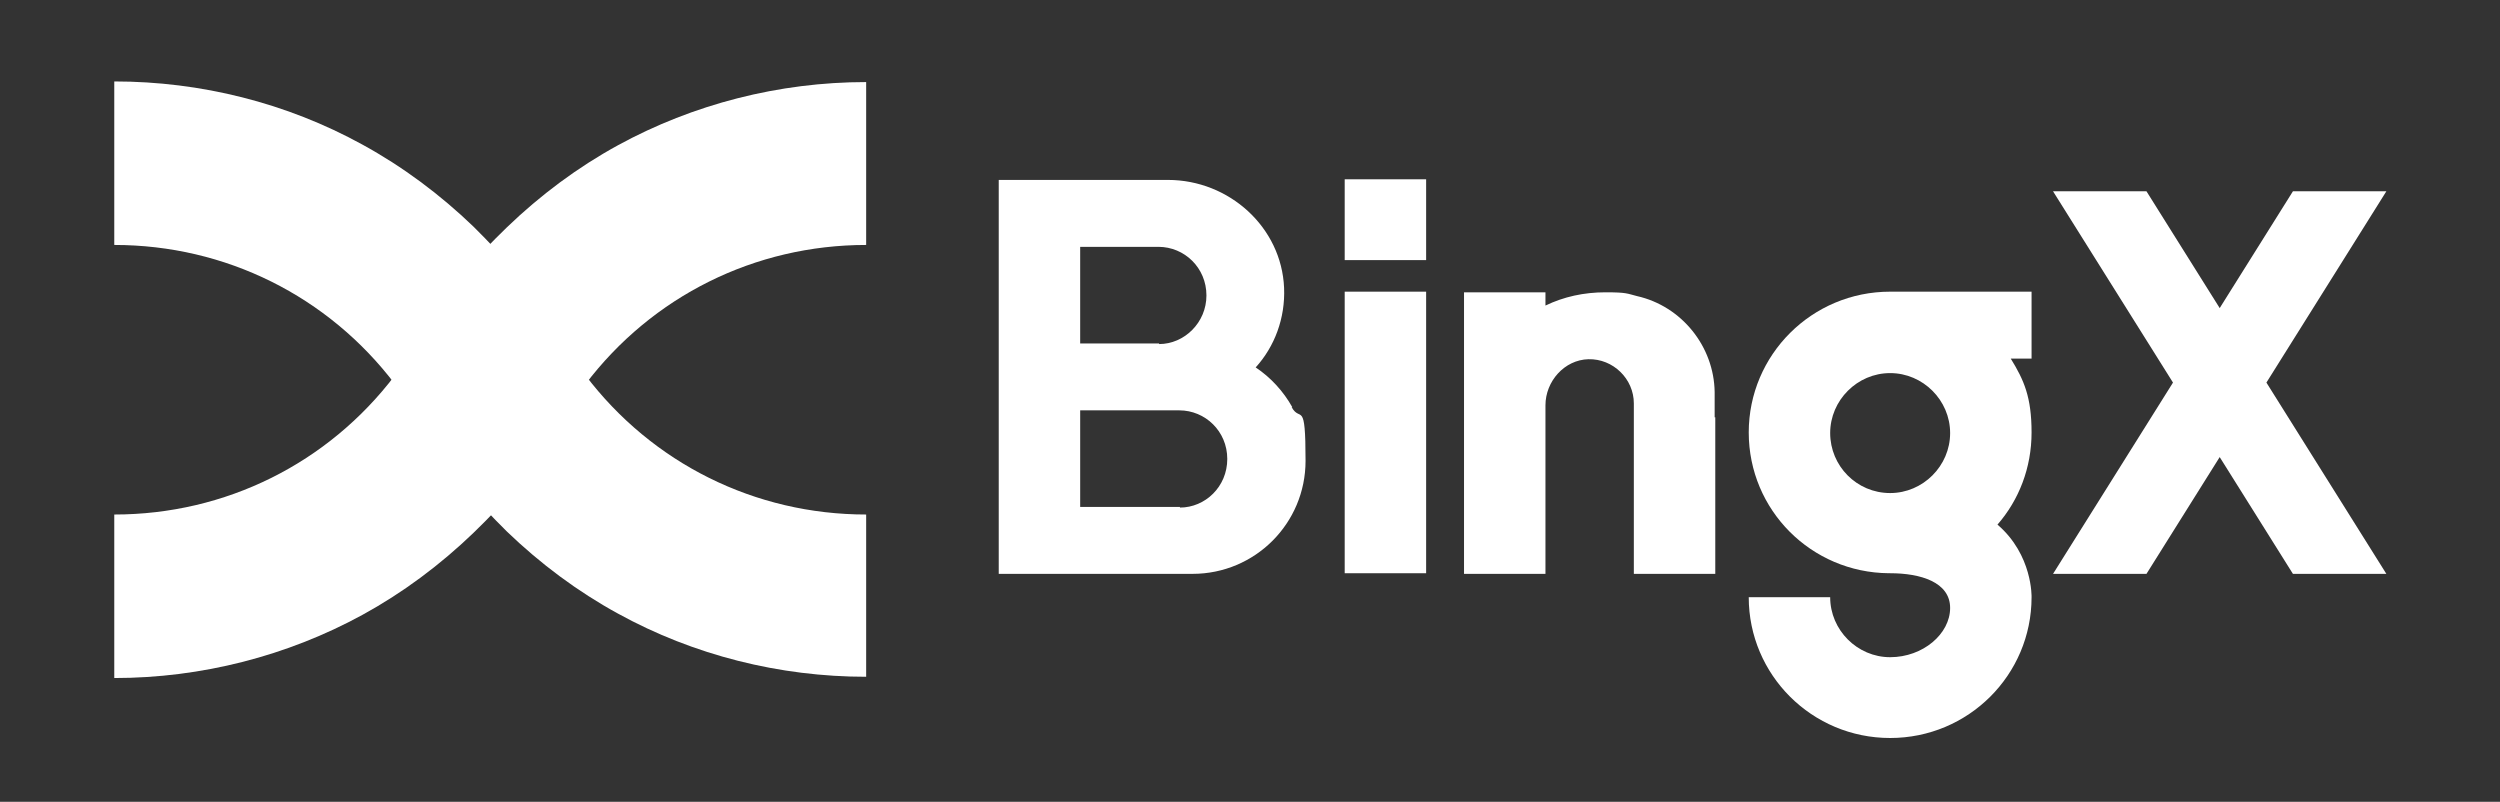 <?xml version="1.0" encoding="UTF-8"?>
<svg id="Layer_1" xmlns="http://www.w3.org/2000/svg" version="1.1" viewBox="0 0 396 127">
  <rect x="0" y="0" width="396" height="127" fill="#333333" stroke="none"/>
  <!-- Generator: Adobe Illustrator 29.1.0, SVG Export Plug-In . SVG Version: 2.1.0 Build 142)  -->
  <defs>
    <style>
      .st0 {
        fill-rule: evenodd;
      }

      .st0, .st1 {
        fill: #fff;
      }
    </style>
  </defs>
  <path class="st0" d="M213,46.2h12.9v44.6h-12.9v-44.6Z"/>
  <g>
    <path class="st1" d="M204.7,64.5c-1.4-2.5-3.4-4.7-5.8-6.3,3-3.3,4.7-7.8,4.5-12.6-.4-9.6-8.7-17.1-18.4-17.1h-26.8v62.4h30.7c9.9,0,17.9-8,17.9-17.9s-.8-6-2.2-8.5ZM186.9,80.3h-15.8v-15.3h15.7c4.1,0,7.6,3.3,7.6,7.7s-3.5,7.7-7.5,7.7ZM183.6,54.4h-12.5v-15.3h12.4c4.1,0,7.6,3.3,7.6,7.7,0,4.3-3.5,7.7-7.5,7.7Z"/>
    <path class="st1" d="M378,30.3h-14.8l-11.6,18.5-11.6-18.5h-14.8l19,30.3-19,30.3h14.8l11.6-18.5,11.6,18.5h14.8l-19-30.3,19-30.3Z"/>
    <path class="st1" d="M271.7,66.1v24.8h-12.9v-27c0-3.9-3.3-7.1-7.2-7-3.8.1-6.8,3.5-6.8,7.3v26.7h-12.9v-44.6h12.9v2.1c2.9-1.4,6.1-2.1,9.5-2.1s3.4.2,5,.6c7.1,1.6,12.2,8,12.3,15.2,0,1.3,0,2.7,0,4Z"/>
  </g>
  <path class="st0" d="M213,28.4h12.9v12.8h-12.9v-12.8Z"/>
  <path class="st1" d="M321.8,46.2h-22.2c0,0-.1,0-.2,0-12.4,0-22.4,10-22.4,22.3s9.9,22.2,22.2,22.3c0,0,.1,0,.2,0,4.8,0,9.5,1.4,9.5,5.5s-4.3,7.8-9.5,7.8-9.5-4.3-9.5-9.5h-12.9c0,12.3,10,22.3,22.4,22.3s22.4-10,22.4-22.3c0,0,.2-6.7-5.4-11.5,3.4-3.9,5.4-9,5.4-14.6s-1.2-8.3-3.3-11.7h3.3v-10.6ZM299.4,78.1c-5.3,0-9.5-4.3-9.5-9.5s4.3-9.5,9.5-9.5,9.5,4.3,9.5,9.5-4.3,9.5-9.5,9.5Z"/>
  <path class="st1" d="M137.2,13c-13.8,0-27.4,3.5-39.3,10-6.4,3.5-12.3,7.9-17.6,13-1.2,1.2-2.5,2.4-3.6,3.7-3.9,4.3-7.3,8.9-10.2,13.9-1,1.8-2.2,3.5-3.4,5.2-.2.2-.3.4-.5.6-10.6,14-26.9,22.1-44.5,22.1v25.9c13.8,0,27.4-3.5,39.3-10,6.4-3.5,12.3-7.9,17.6-13,1.2-1.2,2.5-2.4,3.6-3.7,3.9-4.3,7.3-8.9,10.2-13.9l.2-.3c1-1.7,2.1-3.3,3.2-4.9.2-.2.3-.4.5-.7,10.6-14,26.9-22.1,44.5-22.1V13Z"/>
  <path class="st1" d="M137.2,81.5c-17.6,0-33.9-8.1-44.5-22.1-.2-.2-.3-.4-.5-.7-1.2-1.6-2.4-3.4-3.4-5.2-2.9-5-6.3-9.6-10.2-13.9-1.2-1.3-2.4-2.5-3.6-3.7-5.3-5.1-11.2-9.5-17.6-13-12-6.6-25.6-10-39.3-10v25.9c17.6,0,33.9,8.1,44.5,22.1.2.2.3.4.5.6,1.1,1.6,2.2,3.2,3.2,4.8l.2.3c2.9,5,6.3,9.6,10.2,13.9,1.2,1.3,2.4,2.5,3.6,3.7,5.3,5.1,11.2,9.5,17.6,13,12,6.6,25.6,10,39.3,10v-25.9Z"/>
</svg>